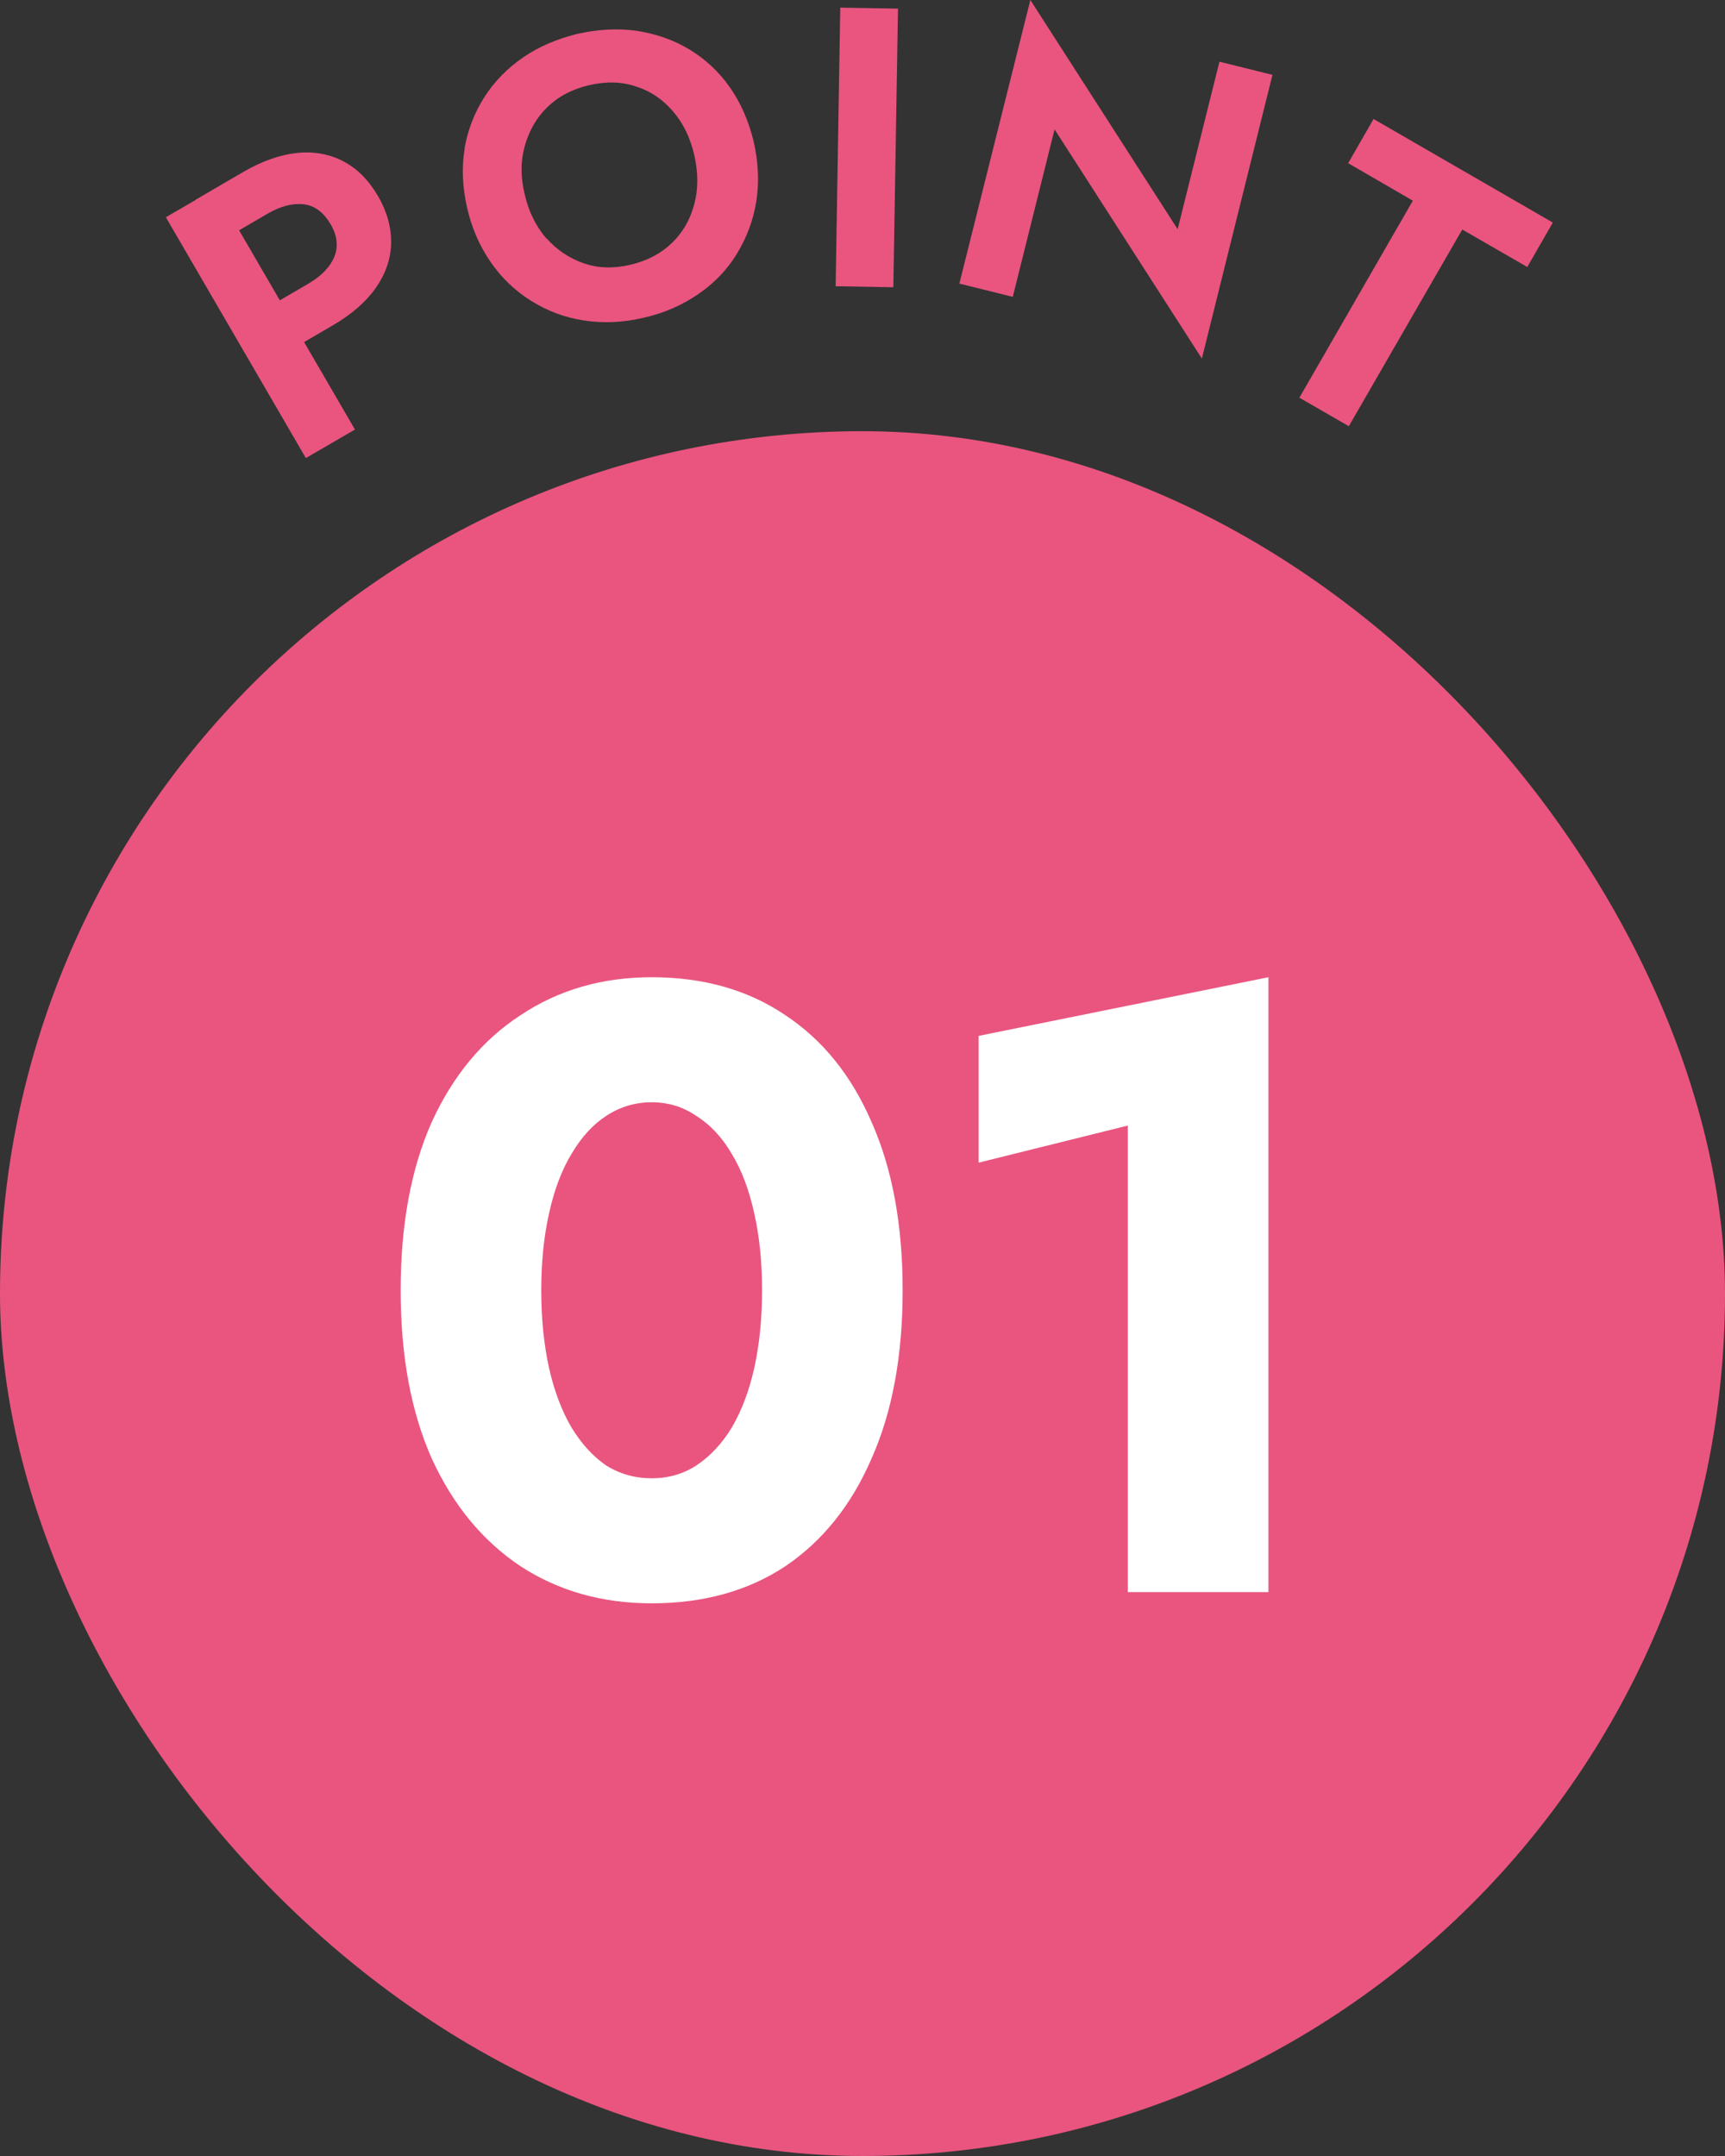 <svg width="52" height="65" viewBox="0 0 52 65" fill="none" xmlns="http://www.w3.org/2000/svg">
<rect x="0" y="0" width="52" height="65" fill="#333333" stroke="none"/>
<rect y="13" width="52" height="52" rx="26" fill="#E9557F"/>
<path d="M16.316 38.9C16.316 39.749 16.394 40.529 16.55 41.24C16.706 41.933 16.932 42.531 17.226 43.034C17.521 43.519 17.868 43.901 18.266 44.178C18.682 44.438 19.142 44.568 19.644 44.568C20.147 44.568 20.598 44.438 20.996 44.178C21.412 43.901 21.768 43.519 22.062 43.034C22.357 42.531 22.582 41.933 22.738 41.24C22.894 40.529 22.972 39.749 22.972 38.9C22.972 38.051 22.894 37.279 22.738 36.586C22.582 35.875 22.357 35.277 22.062 34.792C21.768 34.289 21.412 33.908 20.996 33.648C20.598 33.371 20.147 33.232 19.644 33.232C19.142 33.232 18.682 33.371 18.266 33.648C17.868 33.908 17.521 34.289 17.226 34.792C16.932 35.277 16.706 35.875 16.55 36.586C16.394 37.279 16.316 38.051 16.316 38.9ZM12.078 38.9C12.078 36.924 12.39 35.234 13.014 33.83C13.656 32.426 14.548 31.351 15.692 30.606C16.836 29.843 18.154 29.462 19.644 29.462C21.204 29.462 22.548 29.843 23.674 30.606C24.801 31.351 25.668 32.426 26.274 33.83C26.898 35.234 27.21 36.924 27.21 38.9C27.21 40.876 26.898 42.566 26.274 43.97C25.668 45.374 24.801 46.457 23.674 47.22C22.548 47.965 21.204 48.338 19.644 48.338C18.154 48.338 16.836 47.965 15.692 47.22C14.548 46.457 13.656 45.374 13.014 43.97C12.39 42.566 12.078 40.876 12.078 38.9ZM29.501 35.052V31.23L38.237 29.462V48H33.999V33.934L29.501 35.052Z" fill="white"/>
<g clip-path="url(#clip0_1350_21408)">
<path d="M6.48 5.69L10.7 12.95L9.22 13.81L5 6.55L6.48 5.69ZM5.9 6.02L7.34 5.18C7.91 4.85 8.46 4.66 8.97 4.61C9.48 4.56 9.95 4.65 10.36 4.87C10.78 5.09 11.12 5.44 11.4 5.92C11.67 6.39 11.8 6.86 11.79 7.34C11.78 7.81 11.62 8.26 11.33 8.68C11.03 9.1 10.6 9.48 10.03 9.81L8.59 10.65L7.86 9.39L9.3 8.55C9.69 8.32 9.95 8.05 10.08 7.74C10.2 7.43 10.17 7.1 9.96 6.75C9.75 6.4 9.49 6.2 9.16 6.16C8.83 6.12 8.47 6.21 8.07 6.44L6.63 7.28L5.9 6.02Z" fill="#E9557F"/>
<path d="M14 4.49C14.1 3.92 14.3 3.4 14.6 2.93C14.9 2.46 15.29 2.06 15.77 1.73C16.25 1.4 16.8 1.17 17.41 1.02C18.03 0.88 18.63 0.85 19.2 0.93C19.77 1.02 20.3 1.2 20.78 1.49C21.26 1.78 21.67 2.16 22 2.63C22.33 3.1 22.57 3.65 22.72 4.27C22.86 4.89 22.89 5.48 22.8 6.06C22.71 6.64 22.51 7.16 22.22 7.64C21.93 8.12 21.54 8.53 21.06 8.86C20.58 9.19 20.03 9.44 19.4 9.58C18.77 9.73 18.16 9.75 17.59 9.66C17.01 9.57 16.49 9.37 16.01 9.07C15.53 8.77 15.12 8.38 14.79 7.9C14.46 7.42 14.22 6.88 14.08 6.26C13.94 5.64 13.91 5.04 14.01 4.47L14 4.49ZM16.48 7.19C16.79 7.54 17.17 7.79 17.6 7.94C18.04 8.09 18.51 8.1 19.01 7.98C19.52 7.86 19.93 7.64 20.26 7.32C20.59 7 20.81 6.61 20.93 6.15C21.05 5.7 21.05 5.21 20.93 4.68C20.81 4.16 20.6 3.72 20.29 3.36C19.98 3 19.62 2.75 19.18 2.61C18.74 2.46 18.27 2.45 17.75 2.57C17.24 2.69 16.83 2.91 16.5 3.23C16.17 3.55 15.95 3.94 15.82 4.4C15.69 4.86 15.69 5.34 15.82 5.87C15.94 6.39 16.16 6.83 16.47 7.19H16.48Z" fill="#E9557F"/>
<path d="M27.07 0.26L26.93 8.66L25.19 8.63L25.33 0.23L27.07 0.26Z" fill="#E9557F"/>
<path d="M38.36 2.25L36.23 10.81L31.79 3.9L30.53 8.95L28.92 8.55L31.06 0L35.5 6.91L36.76 1.86L38.37 2.26L38.36 2.25Z" fill="#E9557F"/>
<path d="M41.41 3.59L46.81 6.71L46.04 8.05L44.08 6.92L40.66 12.85L39.17 11.99L42.59 6.05L40.64 4.92L41.41 3.58V3.59Z" fill="#E9557F"/>
</g>
<defs>
<clipPath id="clip0_1350_21408">
<rect width="41.81" height="13.81" fill="white" transform="translate(5)"/>
</clipPath>
</defs>
</svg>
